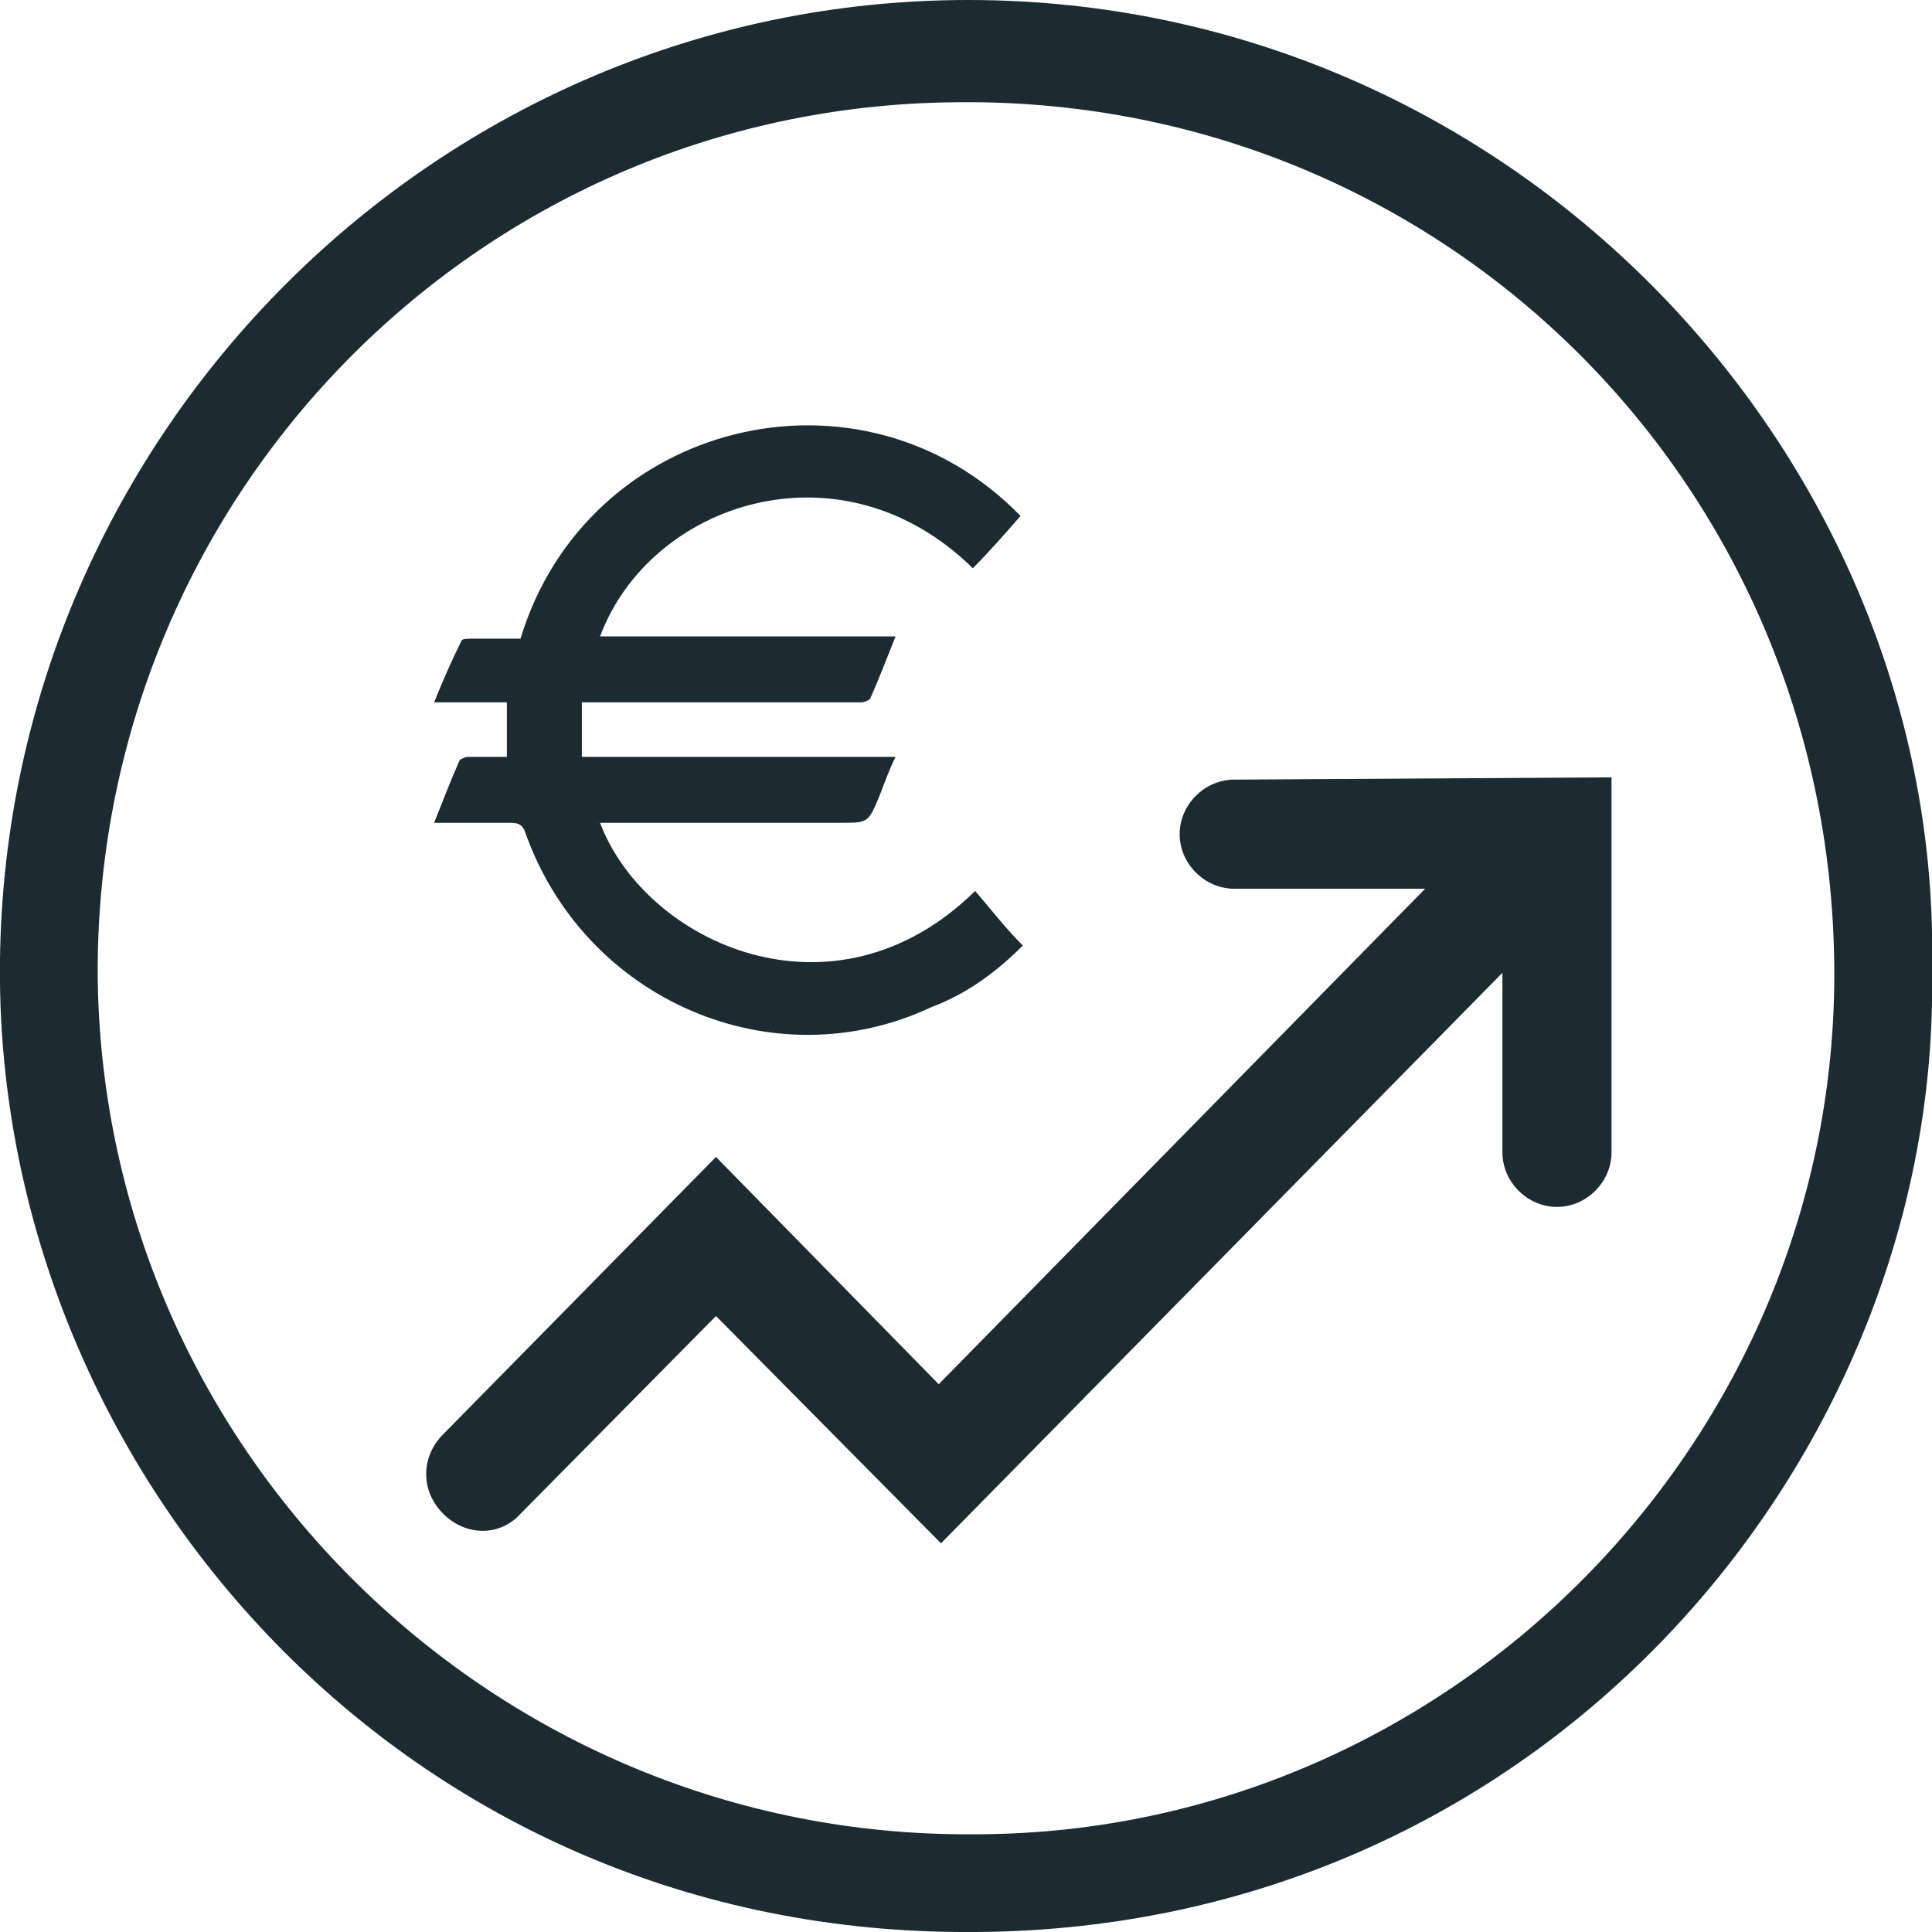<?xml version="1.0" encoding="utf-8"?>
<!-- Generator: Adobe Illustrator 23.0.6, SVG Export Plug-In . SVG Version: 6.00 Build 0)  -->
<svg version="1.1" id="Ebene_1" xmlns="http://www.w3.org/2000/svg" xmlns:xlink="http://www.w3.org/1999/xlink" x="0px" y="0px"
	 viewBox="0 0 85 85" style="enable-background:new 0 0 85 85;" xml:space="preserve">
<style type="text/css">
	.st0{fill:#1C2A32;}
</style>
<g>
	<g>
		<path class="st0" d="M42.7,80.7c21,0.1,38.2-17.3,38-38.2c-0.2-21.4-17.4-38.3-38.7-38C20.9,4.7,4.1,22,4.3,43.1
			C4.6,64,21.9,80.8,42.7,80.7 M85,42.7C85.4,64.1,67.8,85.2,42.3,85C17.4,84.9-0.3,64.3,0,42.2C0.3,19,19.3,0,42.6,0
			C66.8,0,85.5,20.3,85,42.7"/>
	</g>
	<path class="st0" d="M54.3,34.3c-1.3,0-2.4,1.1-2.4,2.4s1.1,2.4,2.4,2.4h8.4L41.3,60.9l-9.8-10l-12,12.2c-1,1-1,2.5,0,3.5
		s2.5,1,3.4,0l8.6-8.7l9.9,10l24.7-25.1v7.9c0,1.3,1.1,2.4,2.4,2.4c1.3,0,2.4-1.1,2.4-2.4V34.2L54.3,34.3L54.3,34.3z"/>
	<path class="st0" d="M19.1,36.2c0.4-1,0.7-1.8,1.1-2.7c0-0.1,0.3-0.2,0.4-0.2c0.5,0,1.1,0,1.7,0c0-0.8,0-1.6,0-2.4
		c-1,0-2.1,0-3.2,0c0.4-1,0.8-1.9,1.2-2.7c0-0.1,0.3-0.1,0.4-0.1c0.7,0,1.5,0,2.2,0c2.9-9.6,15-12.6,22-5.4
		c-0.7,0.8-1.4,1.6-2.1,2.3c-5.8-5.7-14.2-2.9-16.4,3c4.3,0,8.6,0,13,0c-0.4,1-0.7,1.8-1.1,2.7c0,0.1-0.3,0.2-0.4,0.2
		c-1.5,0-3,0-4.5,0c-1.7,0-3.5,0-5.2,0c-0.8,0-1.7,0-2.6,0c0,0.8,0,1.6,0,2.4c4.6,0,9.1,0,13.8,0c-0.3,0.6-0.5,1.2-0.7,1.7
		c-0.5,1.2-0.5,1.2-1.7,1.2c-3.5,0-6.9,0-10.4,0c-0.1,0-0.2,0-0.2,0c2,5.3,10.3,9.1,16.5,3c0.7,0.8,1.3,1.6,2.1,2.4
		c-1.1,1.1-2.4,2.1-4,2.7c-7,3.3-15.3-0.3-17.9-7.7c-0.1-0.3-0.3-0.4-0.6-0.4C21.3,36.2,20.3,36.2,19.1,36.2z"/>
</g>
</svg>

